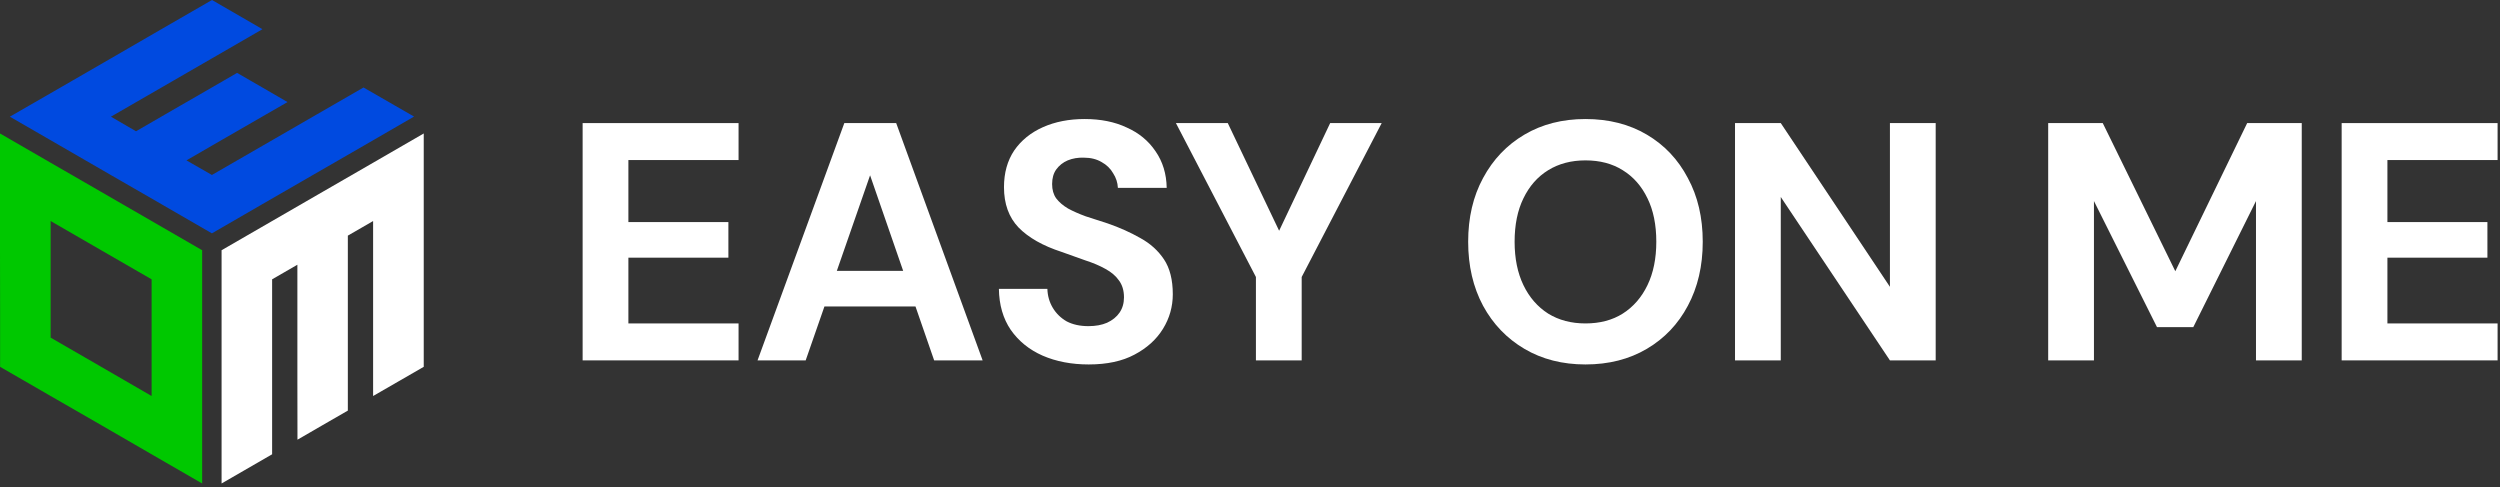<svg xmlns="http://www.w3.org/2000/svg" width="236" height="46" viewBox="0 0 236 46" fill="none"><rect x="0" y="0" width="236" height="46" fill="#333333" stroke="none"/><g clip-path="url(#clip0_390_221)"><path fill-rule="evenodd" clip-rule="evenodd" d="M14.312 31.888V26.368L9.551 23.621L4.78 20.865V31.871L9.551 34.627L14.312 37.383V31.888ZM14.312 20.865L19.083 23.621V45.641L14.312 42.885L9.551 40.129L4.78 37.383L0.008 34.627V29.116L0 23.621V12.599L4.78 15.363L9.56 18.119L14.313 20.865H14.312Z" fill="#00C800"></path><path fill-rule="evenodd" clip-rule="evenodd" d="M24.767 19.272L20.004 22.028L15.233 19.272L15.208 19.255L10.455 16.517L5.701 13.769L0.931 11.015L5.701 8.267L10.472 5.512L15.233 2.756L20.013 0L24.775 2.756L20.004 5.512L15.233 8.267L10.472 11.015L12.84 12.392L17.041 9.963L17.611 9.636L21.089 7.629L22.381 6.88L24.767 8.259L27.143 9.636L25.119 10.799L22.372 12.383L21.072 13.132L17.601 15.139L20.004 16.517L24.767 13.769L29.537 11.015L34.316 8.259L39.087 11.005L34.308 13.769L29.528 16.525L24.767 19.272Z" fill="#004AE0"></path><path fill-rule="evenodd" clip-rule="evenodd" d="M25.688 20.865L20.917 23.621V45.641L25.688 42.885V26.368L28.073 24.991V36.005C28.081 37.9 28.081 39.743 28.081 41.508L30.459 40.131L32.836 38.761V22.244L35.221 20.867V37.384L40.001 34.628V12.599L35.221 15.363L30.443 18.119L25.689 20.865H25.688Z" fill="white"></path></g><path d="M221.052 34.02V11.62H235.772V15.108H225.372V20.964H234.812V24.324H225.372V30.532H235.772V34.02H221.052Z" fill="white"></path><path d="M193.349 34.02V11.62H198.501L205.349 25.604L212.133 11.62H217.285V34.02H212.965V18.98L207.045 30.884H203.621L197.669 18.98V34.02H193.349Z" fill="white"></path><path d="M163.785 34.02V11.62H168.105L178.409 27.076V11.62H182.729V34.02H178.409L168.105 18.596V34.02H163.785Z" fill="white"></path><path d="M149.667 34.404C147.491 34.404 145.571 33.913 143.907 32.932C142.243 31.951 140.942 30.596 140.003 28.868C139.065 27.119 138.595 25.102 138.595 22.82C138.595 20.537 139.065 18.532 140.003 16.804C140.942 15.055 142.243 13.689 143.907 12.708C145.571 11.726 147.491 11.236 149.667 11.236C151.865 11.236 153.795 11.726 155.459 12.708C157.123 13.689 158.414 15.055 159.331 16.804C160.27 18.532 160.739 20.537 160.739 22.82C160.739 25.102 160.27 27.119 159.331 28.868C158.414 30.596 157.123 31.951 155.459 32.932C153.795 33.913 151.865 34.404 149.667 34.404ZM149.667 30.532C151.033 30.532 152.206 30.223 153.187 29.604C154.19 28.964 154.969 28.068 155.523 26.916C156.078 25.764 156.355 24.398 156.355 22.82C156.355 21.22 156.078 19.855 155.523 18.724C154.969 17.572 154.19 16.686 153.187 16.068C152.206 15.449 151.033 15.14 149.667 15.14C148.323 15.14 147.15 15.449 146.147 16.068C145.145 16.686 144.366 17.572 143.811 18.724C143.257 19.855 142.979 21.22 142.979 22.82C142.979 24.398 143.257 25.764 143.811 26.916C144.366 28.068 145.145 28.964 146.147 29.604C147.15 30.223 148.323 30.532 149.667 30.532Z" fill="white"></path><path d="M118.559 34.02V26.148L111.007 11.62H115.903L121.183 22.692H120.319L125.567 11.62H130.431L122.879 26.148V34.02H118.559Z" fill="white"></path><path d="M102.776 34.404C101.154 34.404 99.704 34.127 98.424 33.572C97.165 33.017 96.162 32.206 95.416 31.14C94.69 30.073 94.317 28.782 94.296 27.268H98.872C98.893 27.929 99.064 28.526 99.384 29.06C99.704 29.593 100.141 30.02 100.696 30.34C101.272 30.639 101.954 30.788 102.744 30.788C103.426 30.788 104.013 30.681 104.504 30.468C105.016 30.233 105.41 29.913 105.688 29.508C105.965 29.102 106.104 28.622 106.104 28.068C106.104 27.428 105.944 26.895 105.624 26.468C105.325 26.041 104.898 25.678 104.344 25.38C103.81 25.081 103.181 24.814 102.456 24.58C101.752 24.324 101.005 24.057 100.216 23.78C98.445 23.204 97.09 22.436 96.152 21.476C95.234 20.516 94.776 19.247 94.776 17.668C94.776 16.324 95.096 15.172 95.736 14.212C96.397 13.252 97.304 12.516 98.456 12.004C99.608 11.492 100.92 11.236 102.392 11.236C103.906 11.236 105.229 11.502 106.36 12.036C107.512 12.548 108.418 13.294 109.08 14.276C109.762 15.257 110.114 16.409 110.136 17.732H105.528C105.506 17.241 105.357 16.782 105.08 16.356C104.824 15.908 104.461 15.556 103.992 15.3C103.522 15.023 102.968 14.884 102.328 14.884C101.773 14.863 101.261 14.948 100.792 15.14C100.344 15.332 99.981 15.62 99.704 16.004C99.448 16.366 99.32 16.825 99.32 17.38C99.32 17.913 99.448 18.361 99.704 18.724C99.981 19.087 100.354 19.407 100.824 19.684C101.293 19.94 101.848 20.185 102.488 20.42C103.128 20.633 103.821 20.857 104.568 21.092C105.677 21.476 106.701 21.934 107.64 22.468C108.578 22.98 109.325 23.652 109.88 24.484C110.434 25.316 110.712 26.415 110.712 27.78C110.712 28.953 110.402 30.041 109.784 31.044C109.165 32.047 108.269 32.857 107.096 33.476C105.944 34.094 104.504 34.404 102.776 34.404Z" fill="white"></path><path d="M71.512 34.02L79.704 11.62H84.6L92.76 34.02H88.184L82.136 16.548L76.056 34.02H71.512ZM75.128 28.932L76.28 25.572H87.672L88.792 28.932H75.128Z" fill="white"></path><path d="M55 34.02V11.62H69.72V15.108H59.32V20.964H68.76V24.324H59.32V30.532H69.72V34.02H55Z" fill="white"></path><defs><clipPath id="clip0_390_221"><rect width="40" height="45.64" fill="white"></rect></clipPath></defs></svg>